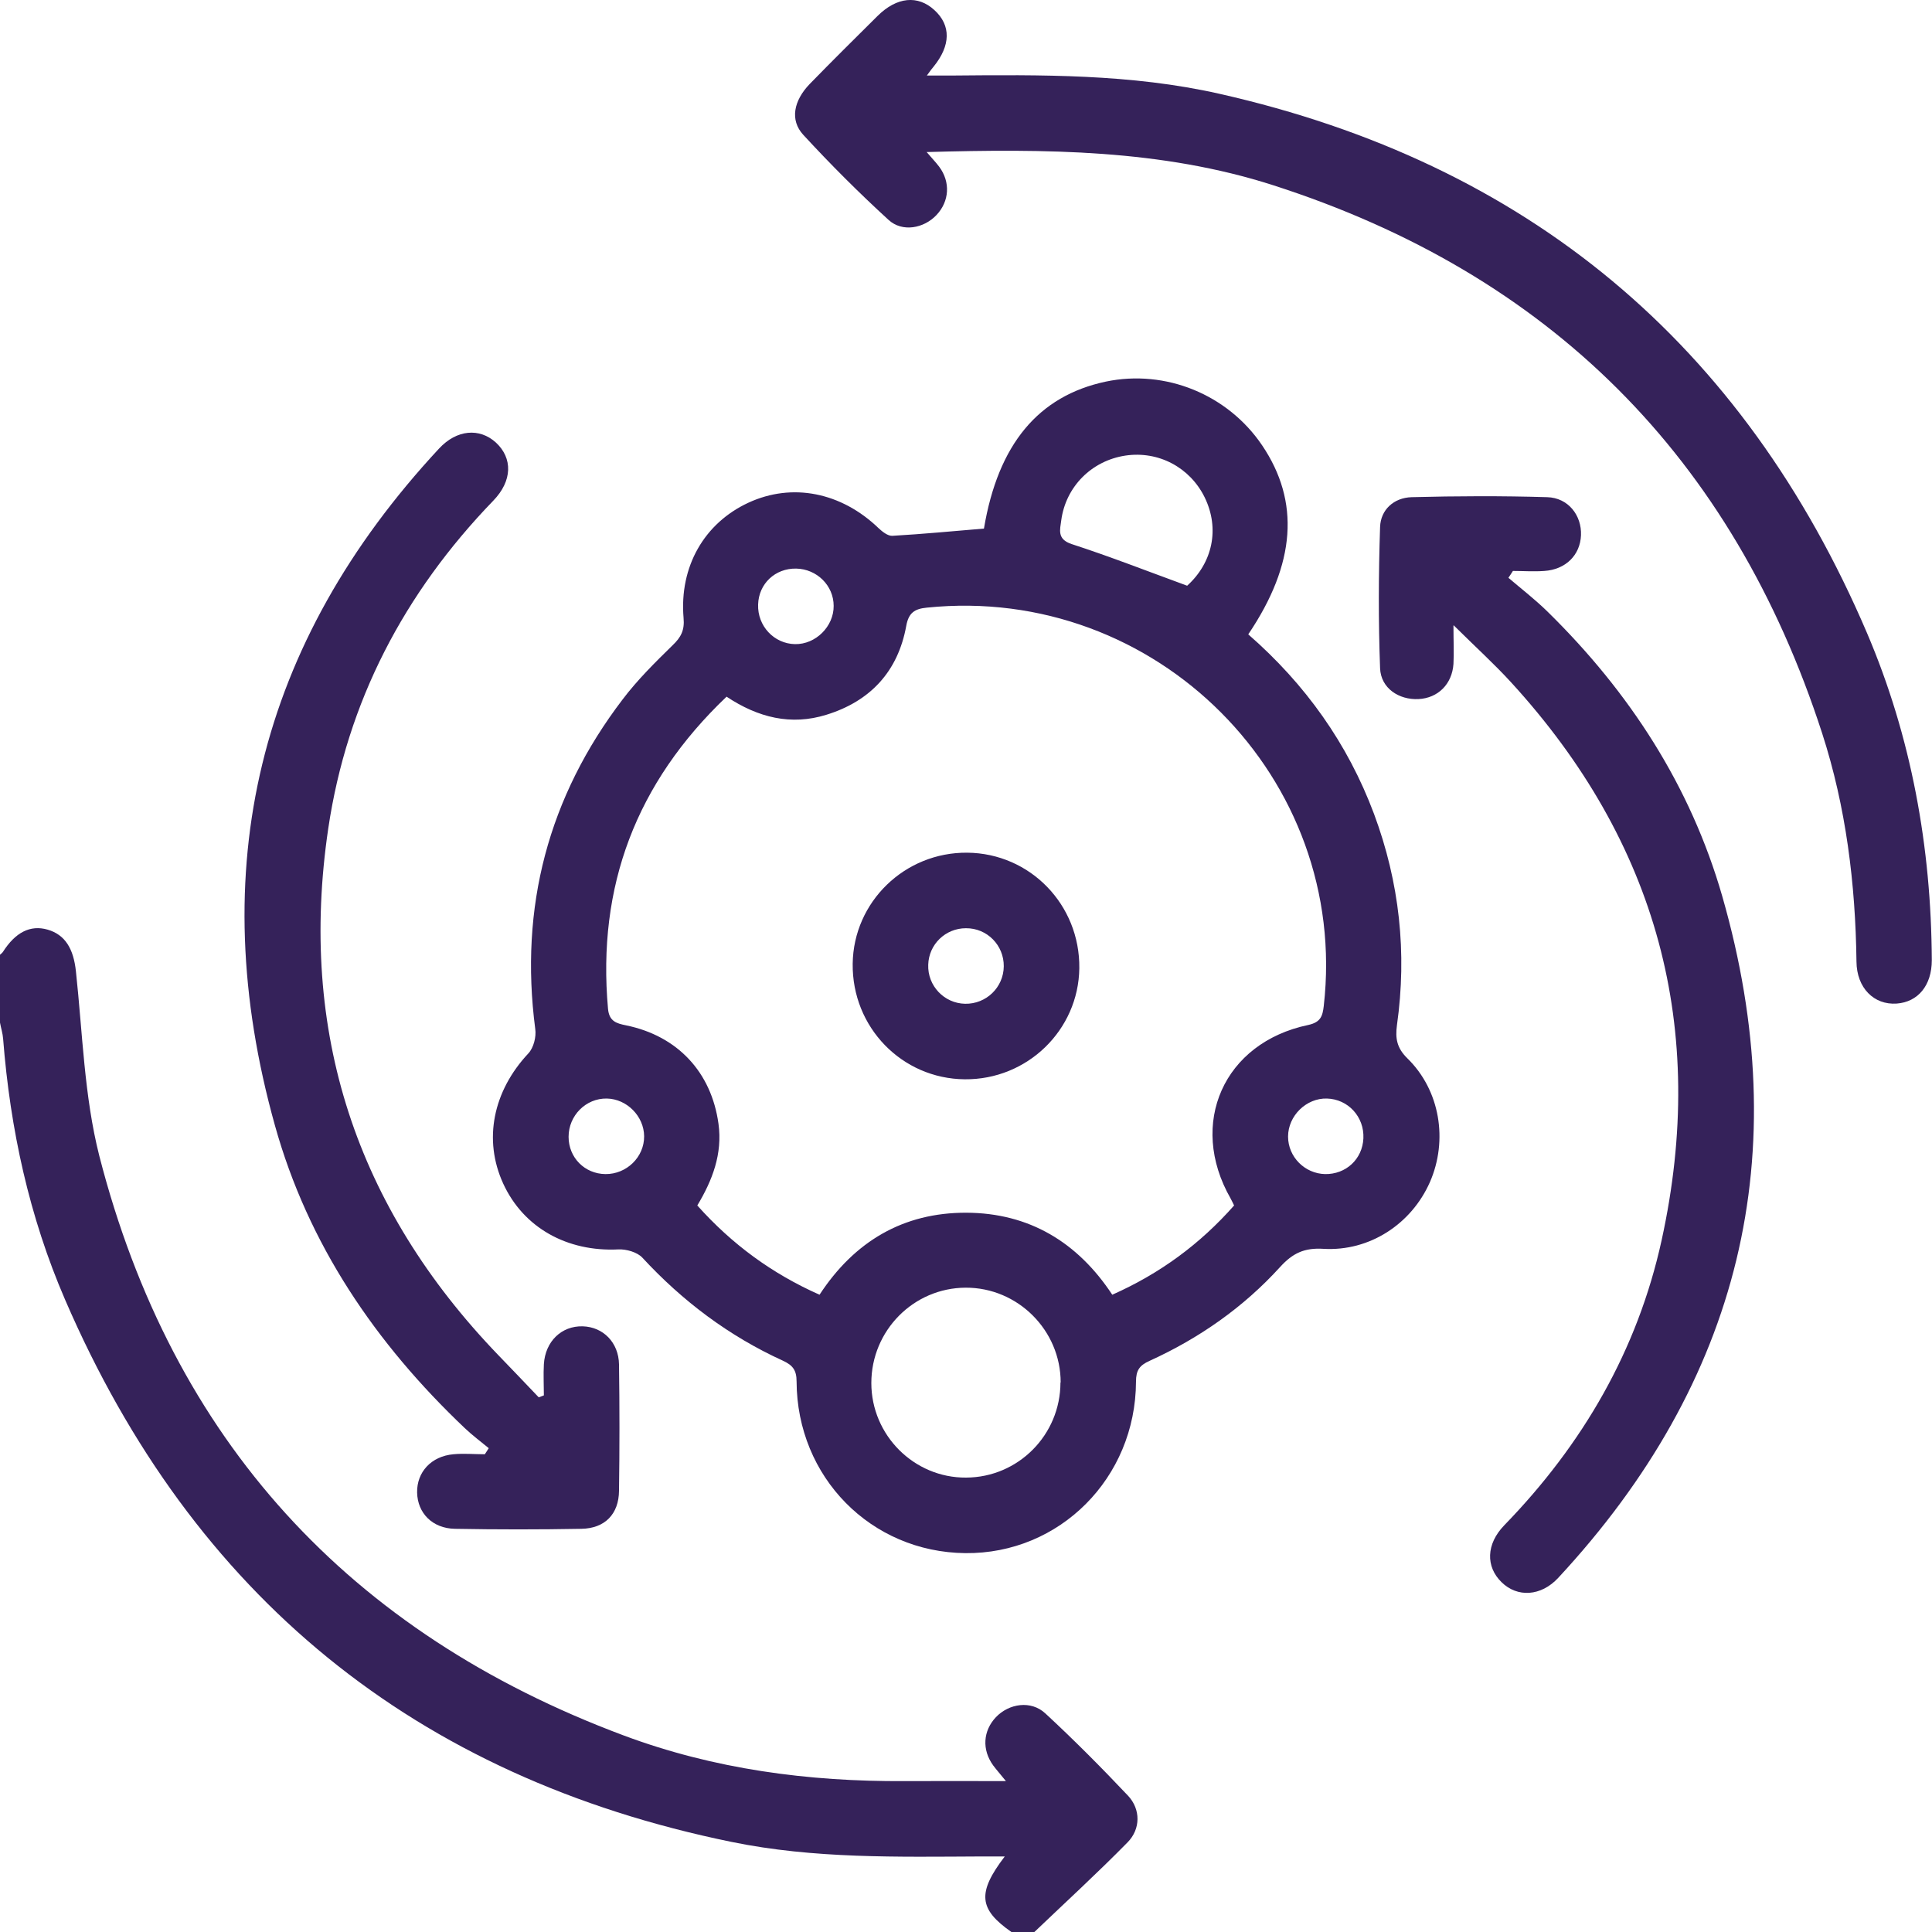 <svg xmlns="http://www.w3.org/2000/svg" width="100" height="100" viewBox="0 0 100 100" fill="none"><g clip-path="url(#clip0_26_850)"><path d="M52.351 100C50.665 98.822 50.564 97.979 52.006 96.09C51.528 96.09 51.163 96.09 50.797 96.09C46.471 96.11 42.135 96.212 37.869 95.338C21.489 91.987 9.993 82.604 3.372 67.279C1.513 62.983 0.528 58.444 0.162 53.773C0.142 53.488 0.051 53.214 0 52.93C0 51.762 0 50.584 0 49.416C0.051 49.375 0.102 49.335 0.142 49.284C0.792 48.258 1.564 47.862 2.458 48.116C3.382 48.38 3.808 49.121 3.93 50.279C4.275 53.468 4.357 56.738 5.139 59.825C8.916 74.53 18.066 84.513 32.274 89.824C36.945 91.571 41.84 92.221 46.826 92.19C48.512 92.18 50.208 92.19 52.067 92.19C51.792 91.845 51.589 91.622 51.407 91.378C50.818 90.566 50.878 89.591 51.549 88.88C52.229 88.169 53.367 87.996 54.108 88.687C55.59 90.058 57.012 91.49 58.393 92.952C59.043 93.653 59.043 94.668 58.363 95.359C56.799 96.953 55.144 98.466 53.529 100.01H52.361L52.351 100Z" fill="#35225A"></path><path d="M64.608 32.832C67.574 35.422 69.757 38.489 71.118 42.125C72.438 45.669 72.834 49.315 72.306 53.062C72.215 53.742 72.296 54.24 72.844 54.778C74.54 56.434 74.957 59.023 74.012 61.186C73.058 63.349 70.894 64.781 68.498 64.639C67.513 64.578 66.913 64.862 66.264 65.573C64.365 67.665 62.069 69.27 59.5 70.438C58.982 70.671 58.799 70.925 58.799 71.514C58.779 76.511 54.839 80.441 49.964 80.39C45.08 80.339 41.251 76.46 41.231 71.504C41.231 70.915 41.028 70.661 40.52 70.428C37.737 69.158 35.33 67.35 33.248 65.096C32.984 64.812 32.416 64.649 32.01 64.669C29.349 64.802 27.094 63.542 26.048 61.267C25.002 58.993 25.52 56.474 27.348 54.524C27.622 54.23 27.765 53.661 27.704 53.255C26.881 46.948 28.374 41.251 32.233 36.194C32.995 35.188 33.908 34.285 34.812 33.401C35.249 32.985 35.442 32.619 35.381 31.979C35.158 29.319 36.458 27.074 38.742 26.018C41.007 24.972 43.546 25.48 45.475 27.338C45.669 27.521 45.953 27.745 46.186 27.734C47.771 27.643 49.345 27.491 50.929 27.359C51.66 23.002 53.742 20.494 57.235 19.752C60.333 19.102 63.552 20.422 65.329 23.053C67.289 25.957 67.076 29.177 64.618 32.822L64.608 32.832ZM37.605 36.062C32.923 40.52 30.902 45.872 31.471 52.219C31.532 52.859 31.898 52.971 32.406 53.072C35.076 53.62 36.823 55.499 37.189 58.17C37.402 59.724 36.874 61.095 36.092 62.395C37.9 64.416 39.971 65.929 42.419 67.015C44.226 64.253 46.755 62.76 50.015 62.77C53.275 62.781 55.783 64.304 57.571 67.015C60.059 65.909 62.12 64.385 63.877 62.395C63.806 62.252 63.755 62.141 63.694 62.029C61.48 58.16 63.339 53.966 67.716 53.052C68.366 52.91 68.457 52.585 68.518 52.067C69.859 40.276 59.845 30.233 47.974 31.451C47.344 31.512 47.029 31.715 46.907 32.396C46.481 34.752 45.049 36.295 42.774 36.996C40.946 37.565 39.24 37.148 37.595 36.052L37.605 36.062ZM54.9 71.555C54.9 68.853 52.676 66.64 49.984 66.65C47.283 66.66 45.1 68.874 45.1 71.585C45.1 74.287 47.314 76.501 50.005 76.48C52.706 76.47 54.889 74.266 54.889 71.555H54.9ZM61.45 30.314C62.76 29.126 63.146 27.369 62.354 25.744C61.592 24.19 59.957 23.327 58.251 23.581C56.504 23.845 55.164 25.185 54.93 26.932C54.869 27.409 54.697 27.907 55.468 28.161C57.438 28.801 59.358 29.552 61.44 30.314H61.45ZM41.21 29.43C40.124 29.41 39.271 30.212 39.24 31.289C39.2 32.396 40.063 33.32 41.149 33.34C42.216 33.361 43.16 32.426 43.15 31.36C43.15 30.304 42.277 29.451 41.21 29.43ZM31.339 60.77C32.436 60.78 33.35 59.886 33.34 58.81C33.33 57.774 32.446 56.88 31.41 56.86C30.324 56.84 29.43 57.743 29.43 58.84C29.43 59.917 30.263 60.76 31.339 60.77ZM68.579 60.77C69.666 60.79 70.519 59.998 70.569 58.922C70.62 57.804 69.777 56.891 68.68 56.86C67.614 56.83 66.67 57.754 66.67 58.83C66.67 59.876 67.533 60.749 68.589 60.77H68.579Z" fill="#35225A"></path><path d="M47.954 7.86C48.238 8.196 48.441 8.399 48.614 8.632C49.203 9.424 49.142 10.42 48.472 11.13C47.822 11.821 46.705 12.034 45.994 11.384C44.461 9.983 42.988 8.51 41.576 6.977C40.876 6.215 41.079 5.21 41.911 4.347C43.069 3.158 44.247 1.991 45.425 0.823C46.42 -0.162 47.507 -0.264 48.36 0.518C49.233 1.31 49.213 2.356 48.32 3.453C48.238 3.544 48.167 3.646 47.974 3.91C48.482 3.91 48.858 3.91 49.223 3.91C53.874 3.869 58.536 3.819 63.116 4.854C79.04 8.449 90.231 17.772 96.639 32.772C98.934 38.154 99.96 43.841 99.99 49.701C99.99 51.001 99.279 51.864 98.172 51.945C96.994 52.026 96.101 51.133 96.091 49.772C96.04 45.75 95.552 41.779 94.313 37.951C89.682 23.662 80.207 14.187 65.898 9.587C60.11 7.728 54.118 7.698 47.944 7.871L47.954 7.86Z" fill="#35225A"></path><path d="M75.231 32.385C75.231 33.208 75.261 33.787 75.231 34.366C75.16 35.412 74.429 36.133 73.423 36.184C72.408 36.234 71.474 35.625 71.433 34.589C71.342 32.152 71.352 29.715 71.433 27.277C71.463 26.384 72.144 25.764 73.058 25.734C75.394 25.673 77.74 25.663 80.085 25.734C81.172 25.764 81.873 26.678 81.832 27.704C81.791 28.73 81.04 29.481 79.933 29.552C79.395 29.593 78.846 29.552 78.308 29.552C78.227 29.674 78.156 29.796 78.075 29.907C78.755 30.486 79.466 31.035 80.106 31.664C84.34 35.818 87.499 40.672 89.144 46.39C92.972 59.724 90.088 71.504 80.654 81.669C79.76 82.634 78.532 82.695 77.719 81.893C76.897 81.091 76.917 79.923 77.861 78.948C81.924 74.764 84.757 69.889 86.006 64.192C88.403 53.245 85.782 43.587 78.207 35.31C77.333 34.356 76.368 33.482 75.241 32.365L75.231 32.385Z" fill="#35225A"></path><path d="M28.151 72.235C28.151 71.697 28.12 71.149 28.151 70.611C28.222 69.433 29.064 68.62 30.161 68.65C31.217 68.681 32.02 69.483 32.04 70.621C32.071 72.804 32.071 74.977 32.04 77.161C32.03 78.369 31.309 79.111 30.09 79.131C27.907 79.171 25.733 79.171 23.55 79.131C22.382 79.111 21.61 78.318 21.59 77.252C21.57 76.196 22.321 75.373 23.469 75.272C24.007 75.221 24.555 75.272 25.094 75.272C25.165 75.17 25.226 75.069 25.297 74.957C24.88 74.612 24.454 74.297 24.058 73.921C19.437 69.534 15.944 64.406 14.227 58.241C10.531 45.009 13.354 33.3 22.727 23.215C23.642 22.23 24.82 22.139 25.662 22.901C26.546 23.713 26.526 24.891 25.53 25.917C20.92 30.69 17.965 36.316 16.99 42.886C15.436 53.397 18.422 62.486 25.794 70.143C26.495 70.864 27.186 71.596 27.886 72.327L28.151 72.225V72.235Z" fill="#35225A"></path><path d="M49.934 55.864C46.684 55.834 44.095 53.173 44.135 49.883C44.176 46.684 46.826 44.105 50.066 44.135C53.316 44.166 55.905 46.826 55.865 50.117C55.824 53.316 53.173 55.895 49.934 55.864ZM51.955 50.015C51.965 48.928 51.092 48.035 49.995 48.045C48.939 48.045 48.075 48.878 48.045 49.934C48.004 51.02 48.868 51.934 49.954 51.955C51.041 51.975 51.945 51.112 51.955 50.015Z" fill="#35225A"></path></g><defs><clipPath id="clip0_26_850"><rect width="100" height="100" fill="white"></rect></clipPath></defs></svg>